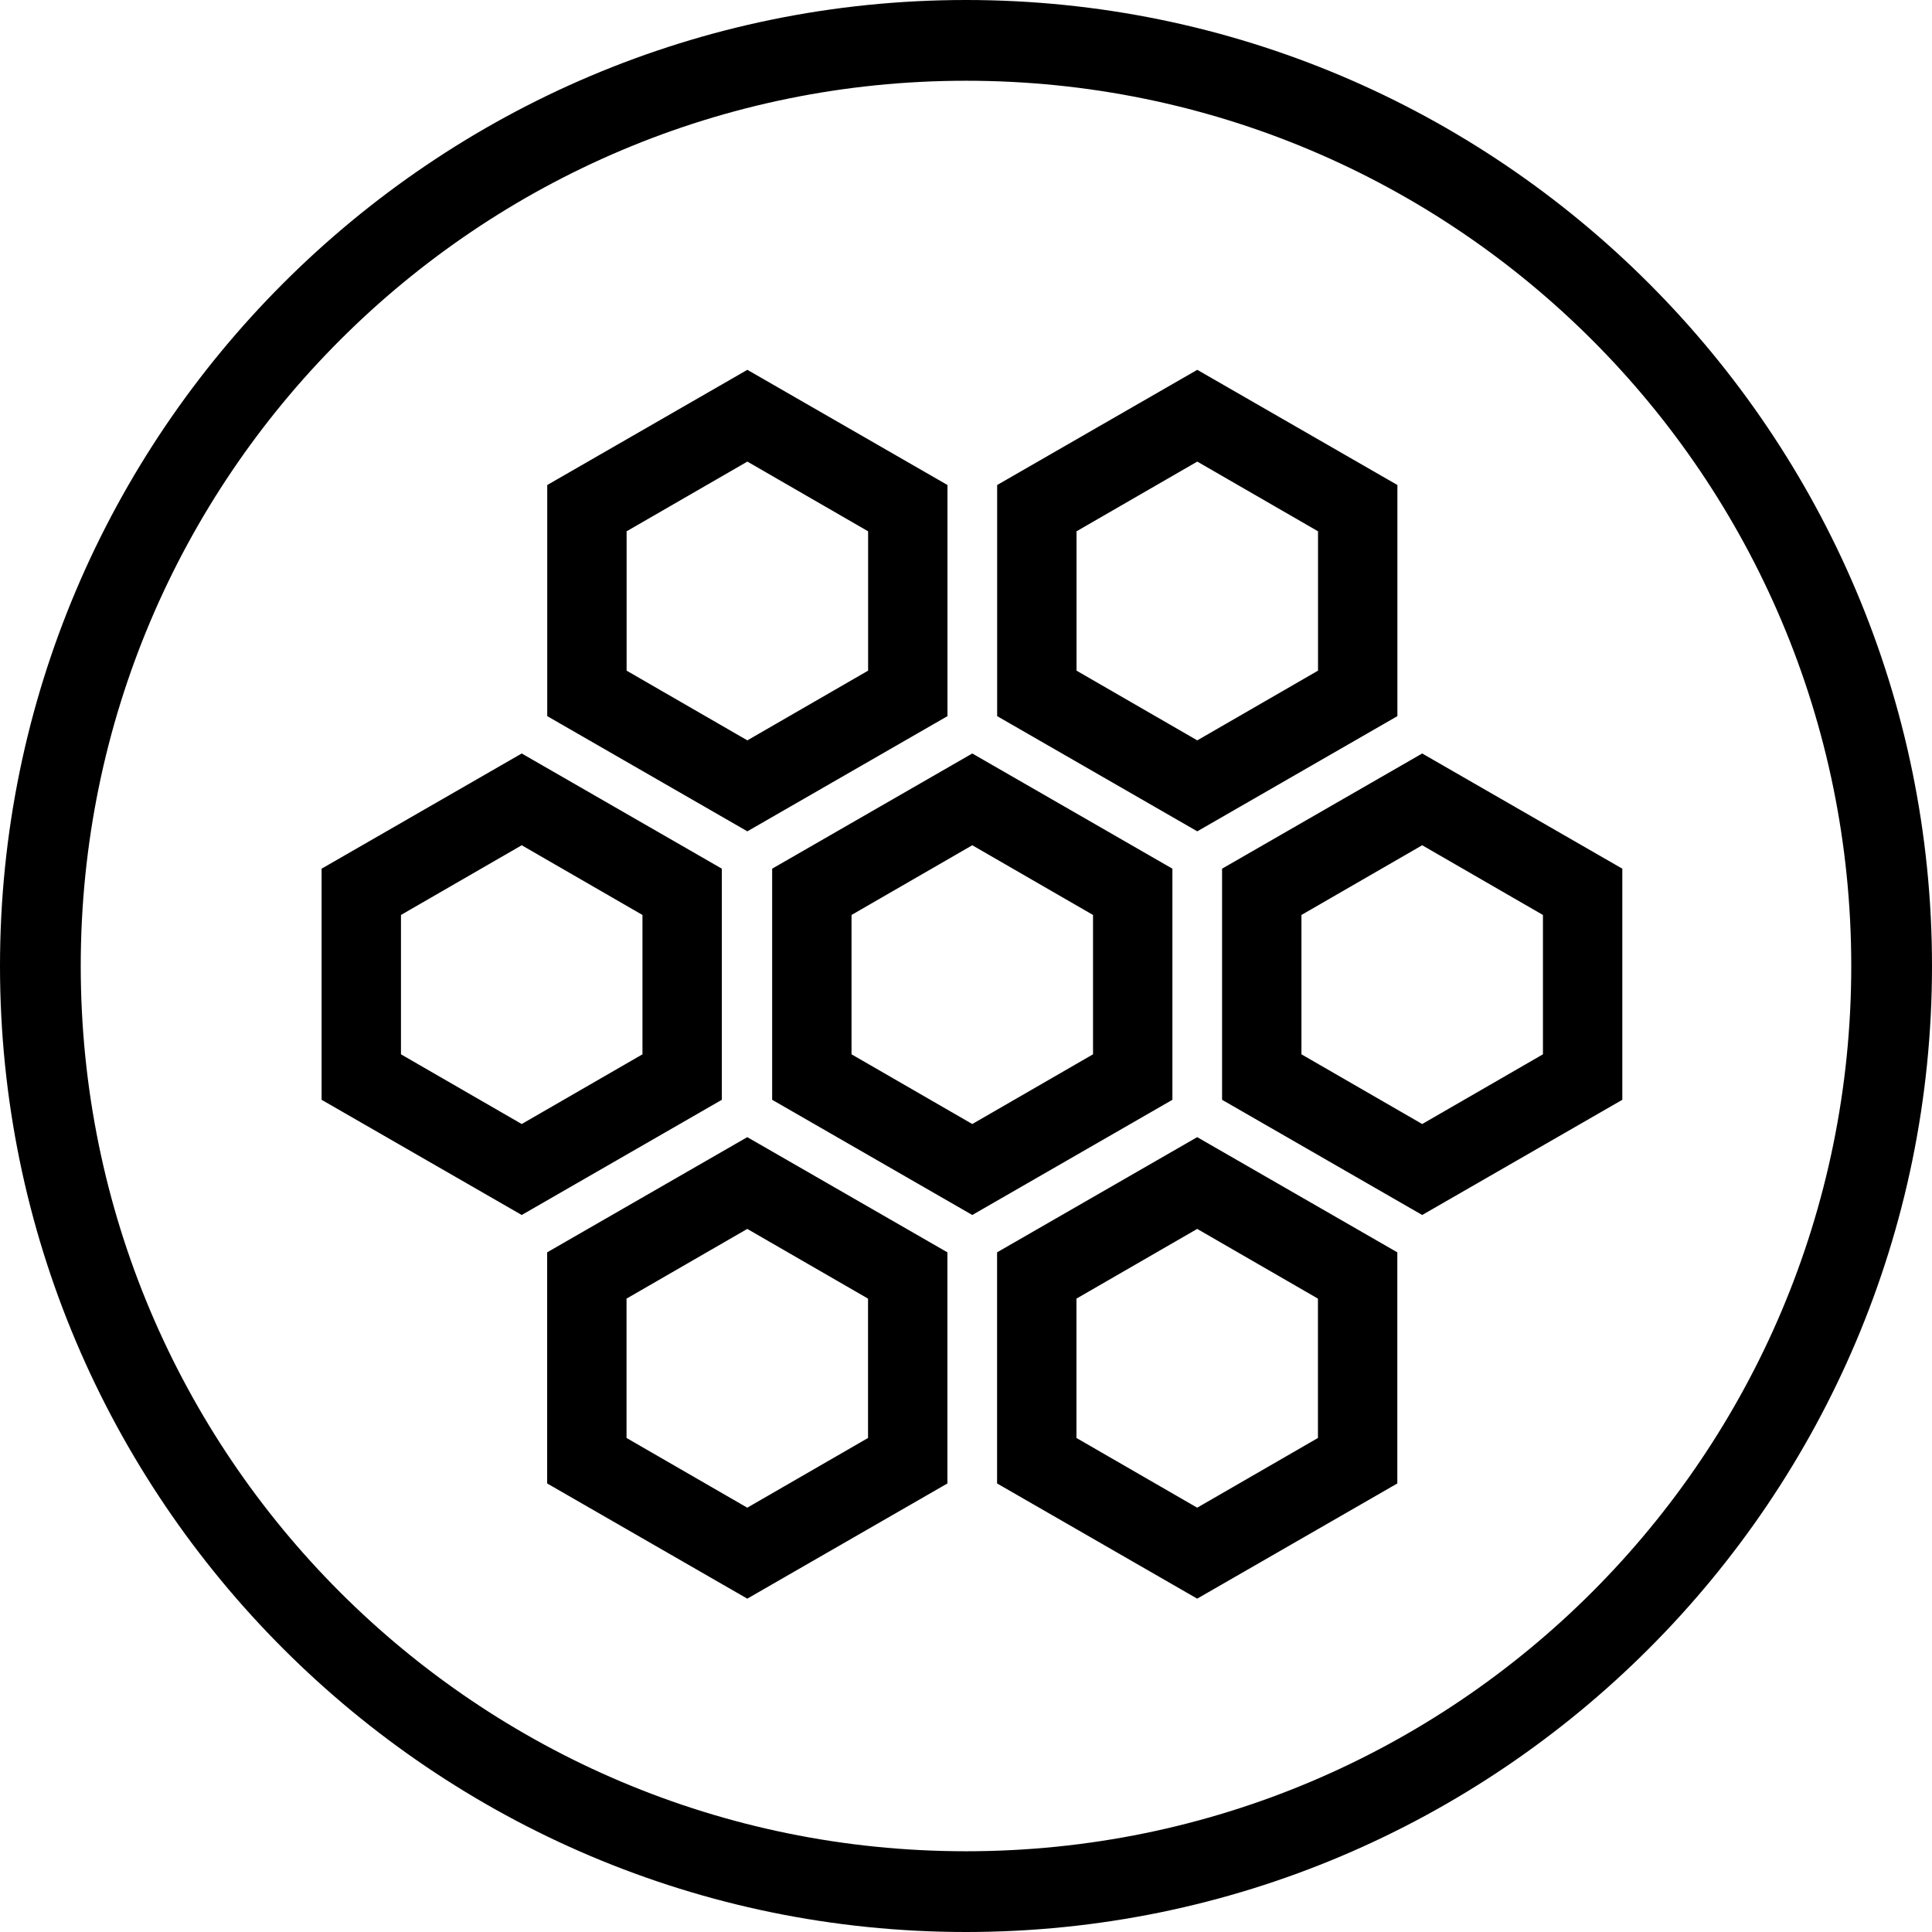 <svg height="24" viewBox="0 0 24 24" width="24" xmlns="http://www.w3.org/2000/svg"><g fill="none" fill-rule="evenodd"><path d="m0 0h24v24h-24z"/><path d="m12 0c6.617 0 12 5.383 12 12 0 6.617-5.383 12-12 12-6.617 0-12-5.383-12-12 0-6.617 5.383-12 12-12zm0 1.003c-6.069 0-10.997 4.92-10.997 10.997 0 6.077 4.92 10.997 10.997 10.997 6.077 0 10.997-4.92 10.997-10.997 0-6.077-4.92-10.997-10.997-10.997zm-2.717 13.123 2.486 1.431v2.871l-2.486 1.431-2.486-1.431v-2.871zm5.589 0 2.486 1.431v2.871l-2.486 1.431-2.486-1.431v-2.871zm-5.589 1.14-1.5.866v1.731l1.5.866 1.5-.866v-1.731zm5.589 0-1.5.866v1.731l1.5.866 1.5-.866v-1.731zm-8.391-5.906 2.486 1.431v2.871l-2.486 1.431-2.486-1.431v-2.871zm5.597 0 2.486 1.431v2.871l-2.486 1.431-2.486-1.431v-2.871zm5.589 0 2.486 1.431v2.871l-2.486 1.431-2.486-1.431v-2.871zm-11.186 1.14-1.5.866v1.731l1.5.866 1.5-.866v-1.731zm5.597 0-1.5.866v1.731l1.5.866 1.5-.866v-1.731zm5.589 0-1.5.866v1.731l1.5.866 1.5-.866v-1.731zm-8.383-5.906 2.486 1.431v2.871l-2.486 1.431-2.486-1.431v-2.871zm5.589 0 2.486 1.431v2.871l-2.486 1.431-2.486-1.431v-2.871zm-5.589 1.14-1.5.866v1.731l1.5.866 1.5-.866v-1.731zm5.589 0-1.5.866v1.731l1.5.866 1.5-.866v-1.731z" fill="#000"/></g></svg>
